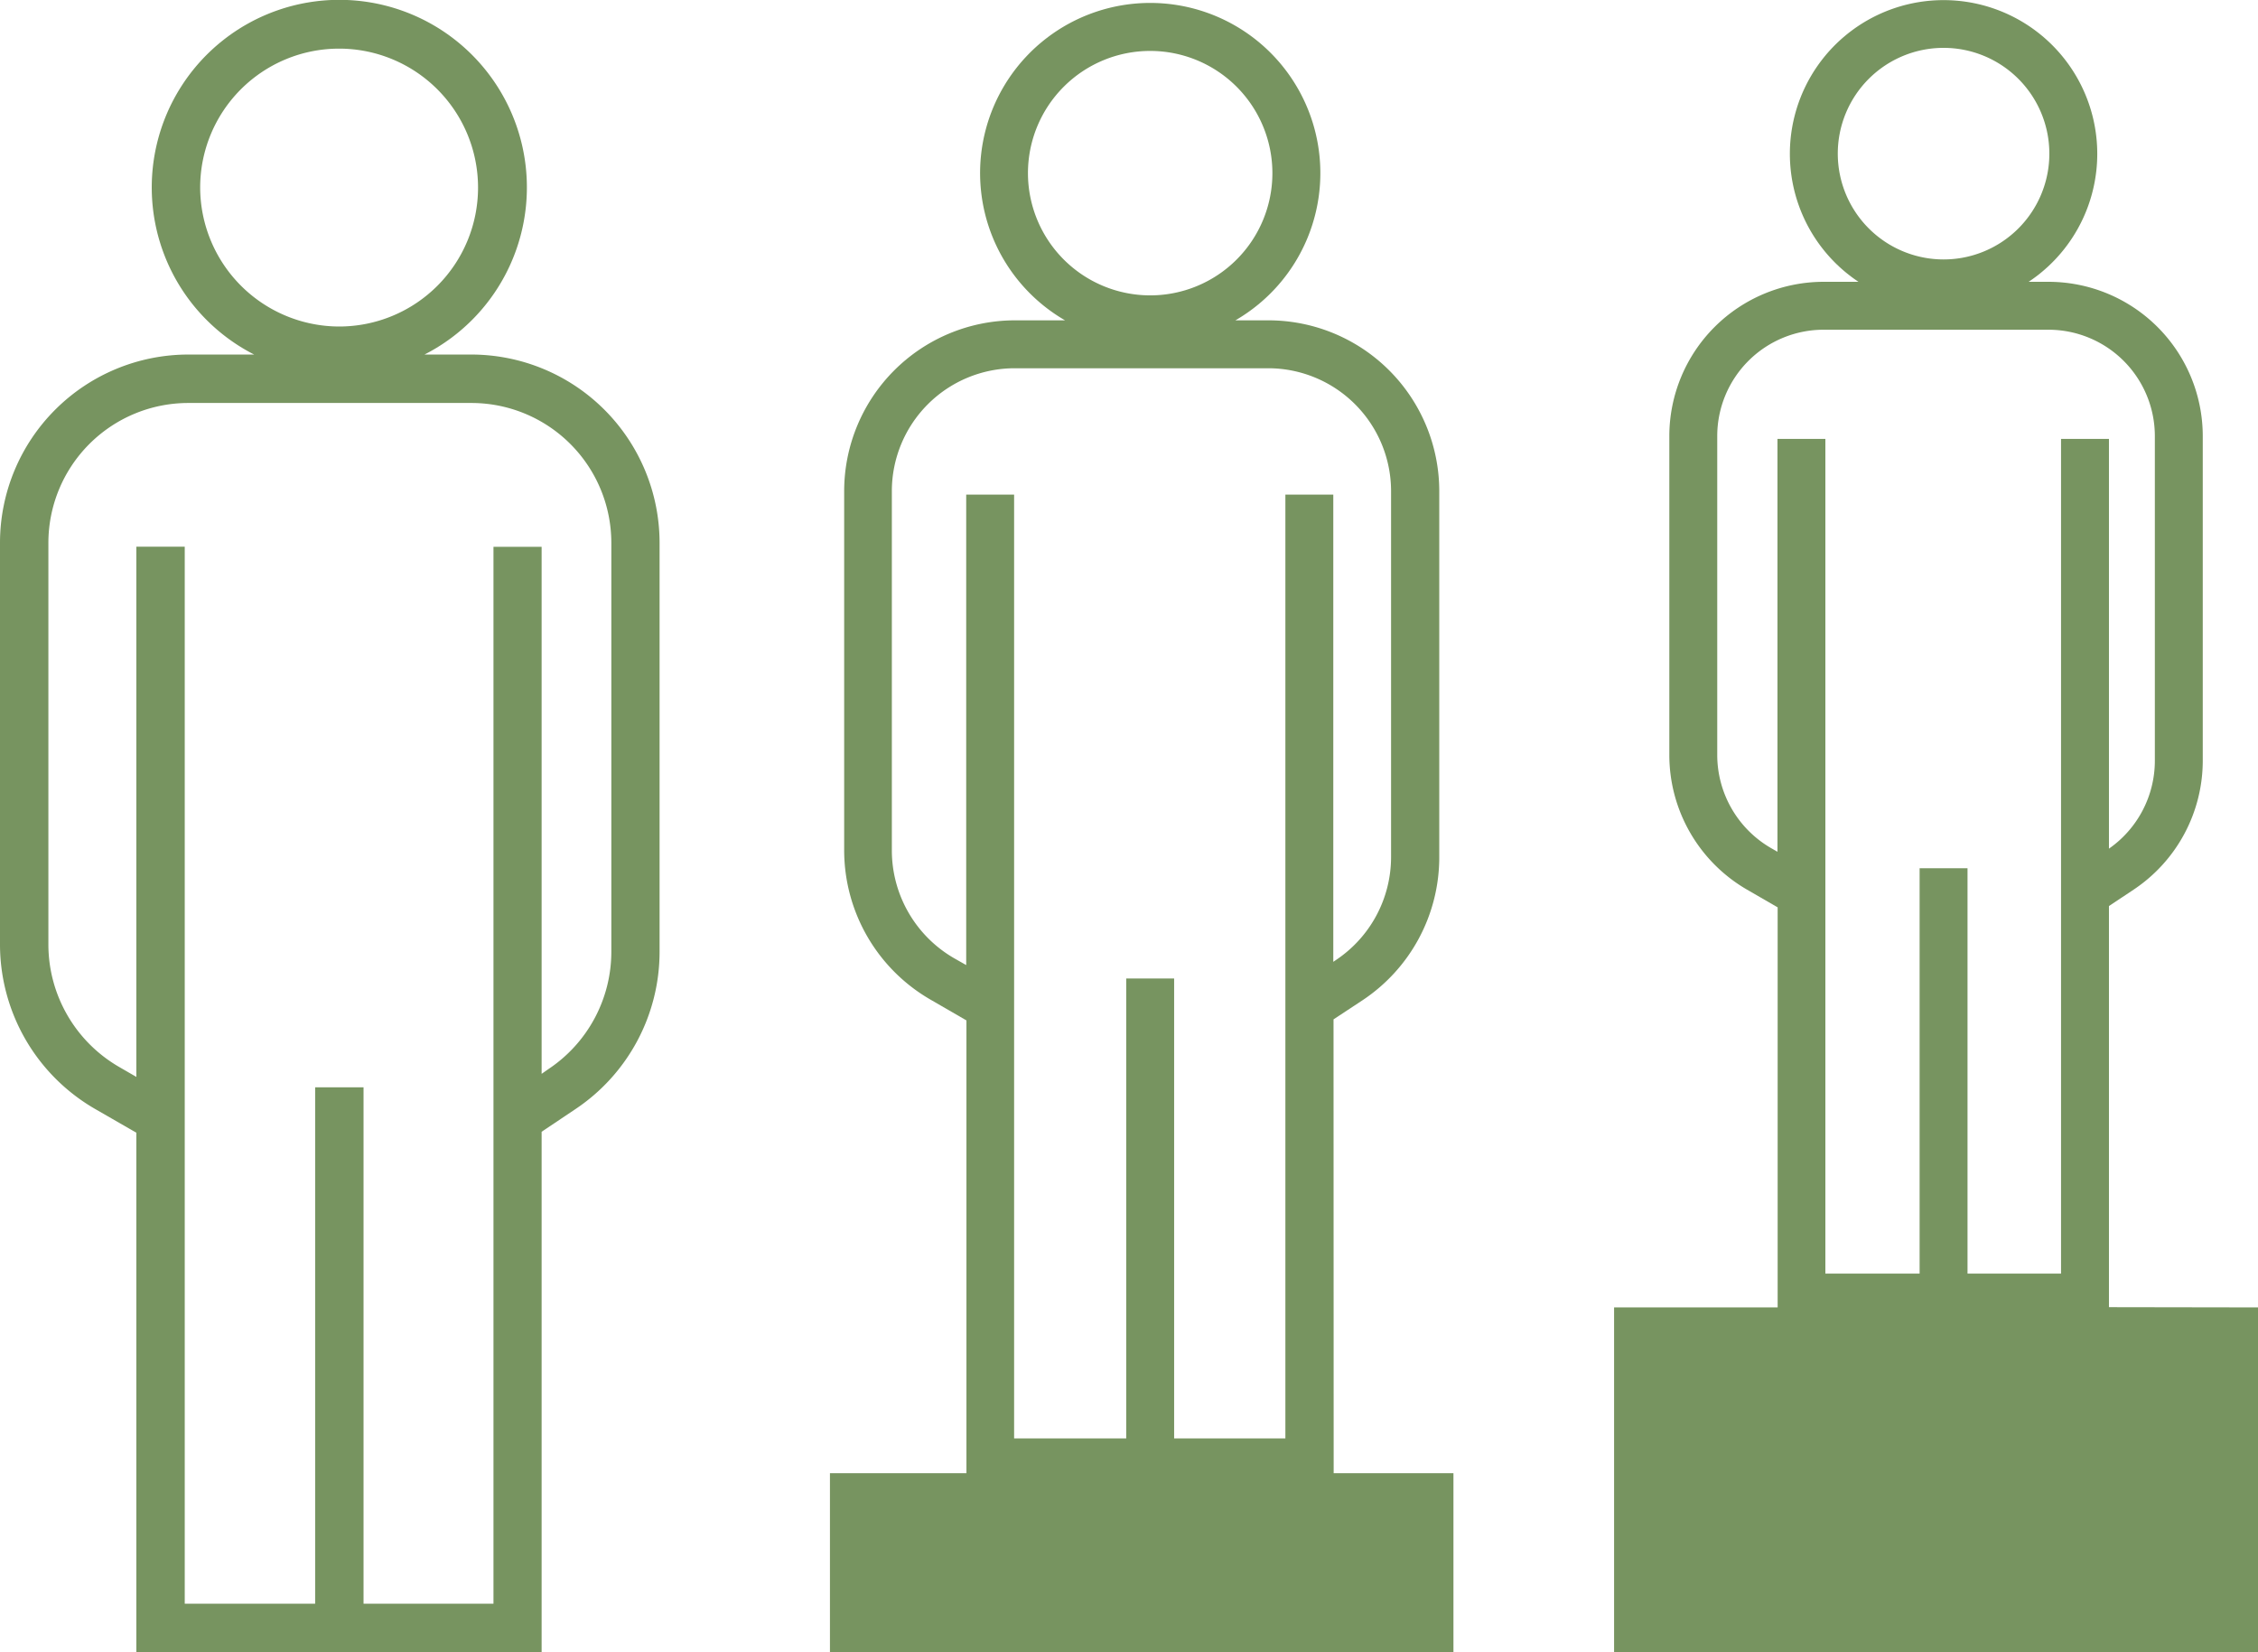 <svg xmlns="http://www.w3.org/2000/svg" viewBox="0 0 471.3 344.83"><defs><style>.cls-1{fill:#779460;}</style></defs><g id="Layer_2" data-name="Layer 2"><g id="Layer_1-2" data-name="Layer 1"><path class="cls-1" d="M98.43,74H88.6a39.15,39.15,0,1,0-35.55,0H39.27A39.32,39.32,0,0,0,0,113.28v83.88a39.66,39.66,0,0,0,19.78,34.26l8.68,5v108.4h84.59V236.22l7-4.69a39.48,39.48,0,0,0,17.62-32.92V113.28A39.32,39.32,0,0,0,98.43,74ZM41.78,39.15a29,29,0,1,1,29.05,29A29.08,29.08,0,0,1,41.78,39.15ZM127.6,198.61a29.42,29.42,0,0,1-13.12,24.52l-1.43,1v-110H103V334.72H75.88V226.94H65.78V334.72H38.56V114.11H28.46V224.77l-3.63-2.1A29.54,29.54,0,0,1,10.1,197.16V113.28A29.21,29.21,0,0,1,39.27,84.11H98.43a29.21,29.21,0,0,1,29.17,29.17Z"></path><path class="cls-1" d="M278.34,212.76l6.07-4a35.81,35.81,0,0,0,16-29.86V102.49a35.67,35.67,0,0,0-35.63-35.63h-6.92a35.51,35.51,0,1,0-35.56,0H211.83a35.67,35.67,0,0,0-35.63,35.63v75.06a36,36,0,0,0,18,31.08l7.52,4.35v94.51H173.23v37.34H303.37V307.49h-25ZM214.56,36.14a25.51,25.51,0,1,1,25.51,25.51A25.53,25.53,0,0,1,214.56,36.14ZM199.15,200a26,26,0,0,1-13-22.42V102.49a25.66,25.66,0,0,1,25.63-25.63h52.94a25.66,25.66,0,0,1,25.63,25.63v76.36a25.83,25.83,0,0,1-11.53,21.54l-.53.36V103.23h-10v197H245.07v-96h-10v96h-23.4V103.23h-10v98.2Z"></path><path class="cls-1" d="M440.19,272.83V189.11l5.14-3.42a32.36,32.36,0,0,0,14.44-27V91a32.22,32.22,0,0,0-32.18-32.18h-4.16a32.08,32.08,0,1,0-35.52,0h-7.3A32.22,32.22,0,0,0,348.43,91v66.61a32.49,32.49,0,0,0,16.21,28.07l6.4,3.7v83.5H336.9v72H471.3v-72ZM383.59,32.08a22.08,22.08,0,1,1,22.08,22.07A22.1,22.1,0,0,1,383.59,32.08ZM369.64,177a22.48,22.48,0,0,1-11.21-19.41V91a22.21,22.21,0,0,1,22.18-22.18h47A22.21,22.21,0,0,1,449.77,91v67.77a22.38,22.38,0,0,1-9.58,18.36V91.61h-10V265.82H410.67v-84.6h-10v84.6H381V91.61H371v86.17Z"></path></g></g></svg>